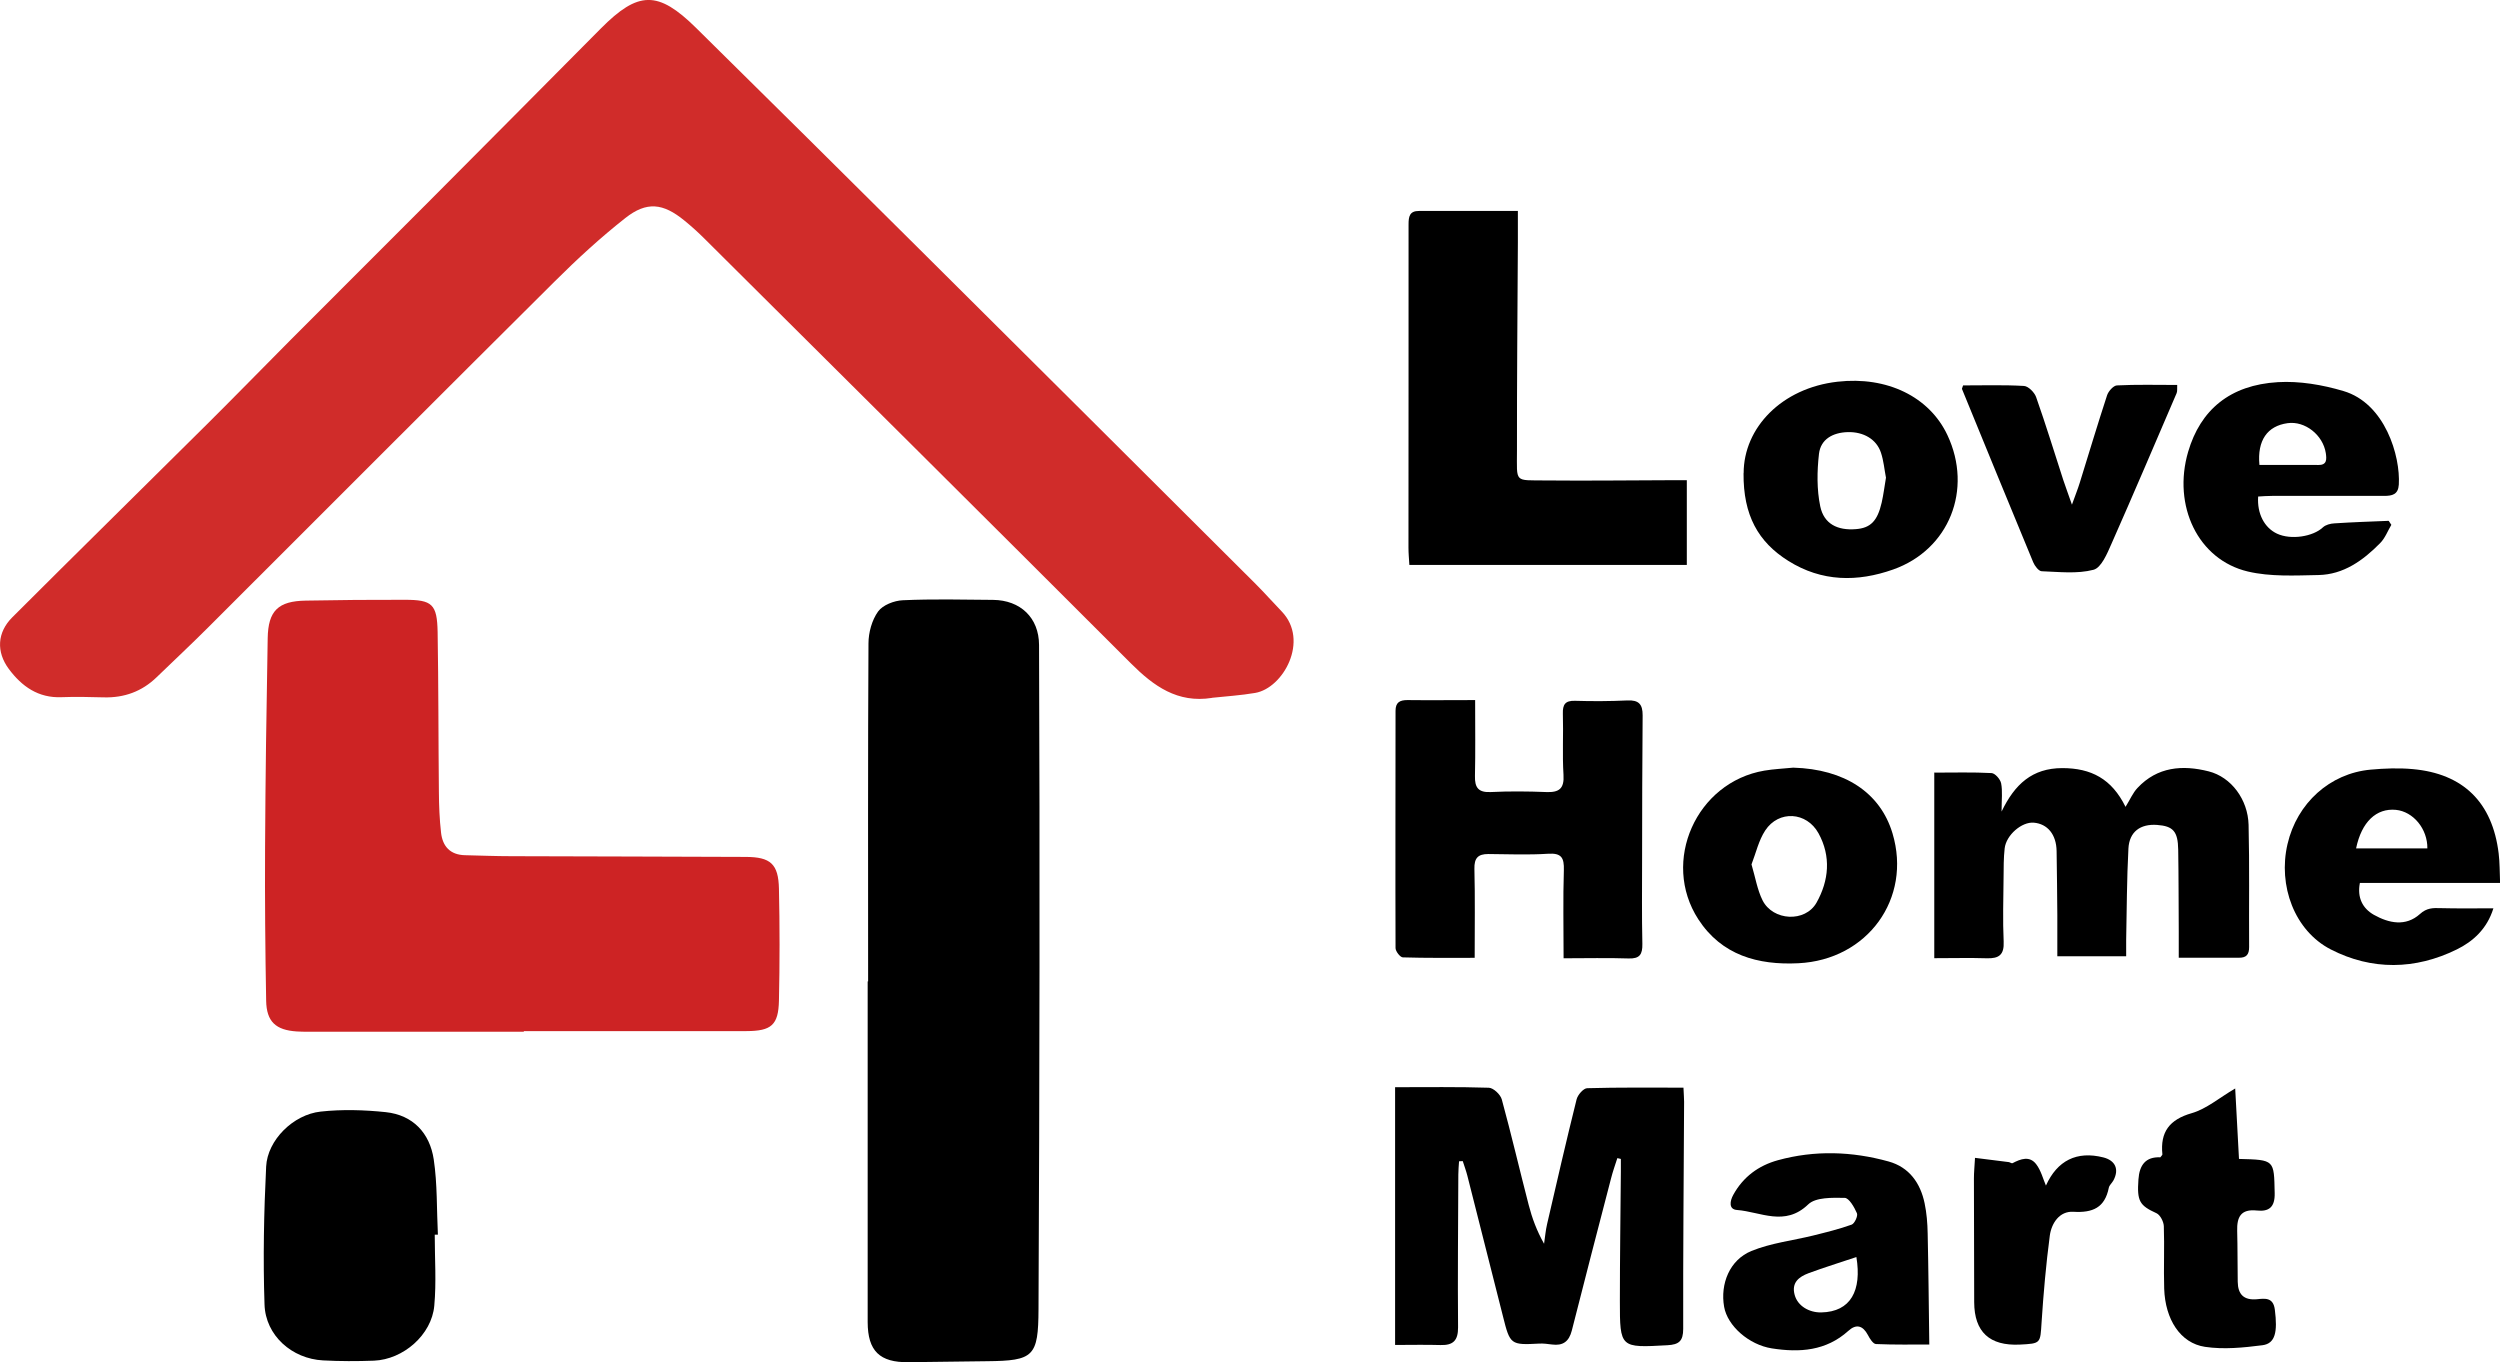 <svg xmlns="http://www.w3.org/2000/svg" id="Layer_2" data-name="Layer 2" viewBox="0 0 276.72 150.78"><defs><style> .cls-1 { fill: #cd2324; } .cls-1, .cls-2, .cls-3 { stroke-width: 0px; } .cls-2 { fill: #000; } .cls-3 { fill: #d02c2a; } </style></defs><g id="Layer_1-2" data-name="Layer 1"><g><path class="cls-3" d="M134.14,77.25c-3.8.6-6.44-1.3-8.96-3.82-15.69-15.69-31.43-31.32-47.16-46.97-.72-.72-1.48-1.41-2.27-2.05-2.35-1.92-4.16-2.15-6.54-.27-2.73,2.15-5.31,4.52-7.78,6.98-12.84,12.76-25.61,25.57-38.42,38.36-1.86,1.86-3.78,3.65-5.67,5.48-1.63,1.58-3.59,2.29-5.85,2.23-1.56-.04-3.12-.08-4.67-.02-2.59.11-4.41-1.2-5.84-3.12-1.41-1.9-1.3-4.04.38-5.72,7.14-7.14,14.35-14.21,21.51-21.33,3.12-3.1,6.19-6.25,9.29-9.37,5.08-5.1,10.18-10.17,15.26-15.27,6.37-6.39,12.73-12.8,19.08-19.2,4.15-4.18,6.33-4.23,10.55-.07,8.23,8.11,16.42,16.24,24.61,24.38,12.46,12.38,24.9,24.78,37.34,37.18.99.99,1.91,2.04,2.88,3.04,3.07,3.21.17,8.48-2.95,9.01-1.58.27-3.19.37-4.79.54Z"></path><path class="cls-1" d="M57.99,114.2c-7.95,0-15.9,0-23.85,0-.43,0-.86,0-1.29-.03-2.32-.15-3.35-1.08-3.39-3.4-.1-5.64-.15-11.28-.12-16.92.04-7.73.15-15.47.29-23.2.05-3.05,1.16-4.12,4.22-4.17,3.65-.07,7.3-.1,10.96-.09,3.03,0,3.57.48,3.63,3.56.1,5.91.08,11.82.14,17.72.01,1.5.07,3.01.24,4.5.17,1.52,1.02,2.45,2.64,2.49,1.72.04,3.43.11,5.15.11,8.65.03,17.29.04,25.94.08,2.73.01,3.61.77,3.67,3.51.09,4.13.09,8.27,0,12.4-.06,2.71-.85,3.36-3.59,3.37-8.22,0-16.44,0-24.65,0v.06Z"></path><path class="cls-2" d="M96.09,108.62c0-12.47-.03-24.93.04-37.4,0-1.2.38-2.58,1.06-3.53.52-.72,1.78-1.21,2.74-1.25,3.32-.15,6.66-.07,9.99-.04,3.02.03,5.08,1.97,5.09,4.99.05,11.87.06,23.75.05,35.63-.01,12.63-.05,25.26-.11,37.88-.02,5.25-.53,5.72-5.69,5.77-2.9.03-5.8.07-8.7.11-3.19.04-4.51-1.24-4.52-4.43,0-12.57,0-25.15,0-37.72h.05Z"></path><path class="cls-2" d="M154.4,120.34c3.56,0,6.98-.05,10.4.06.51.02,1.28.75,1.43,1.29,1.06,3.88,1.97,7.8,2.98,11.69.37,1.44.89,2.85,1.7,4.29.11-.73.17-1.48.34-2.2,1.06-4.6,2.12-9.2,3.26-13.78.12-.5.76-1.23,1.17-1.24,3.52-.1,7.05-.06,10.66-.06.03.74.07,1.16.07,1.57-.04,8.38-.12,16.76-.1,25.13,0,1.36-.48,1.74-1.74,1.81-5.24.29-5.27.32-5.27-4.89,0-4.78.07-9.56.11-14.34,0-.46,0-.93,0-1.39-.13-.03-.26-.06-.39-.09-.24.75-.51,1.5-.7,2.26-1.46,5.61-2.92,11.22-4.34,16.83-.31,1.21-.98,1.7-2.19,1.54-.48-.06-.96-.13-1.44-.1-3.13.17-3.21.11-3.98-2.98-1.31-5.2-2.63-10.4-3.95-15.6-.14-.55-.34-1.08-.51-1.62-.14,0-.27.01-.41.02-.03.48-.08.96-.08,1.45-.02,5.64-.08,11.28-.03,16.92.01,1.46-.53,2.01-1.94,1.97-1.64-.05-3.29-.01-5.03-.01v-28.52Z"></path><path class="cls-2" d="M168.01,23.36c0,1.36,0,2.43,0,3.49-.04,7.68-.11,15.36-.1,23.04,0,3.6-.34,3.25,3.16,3.29,4.78.05,9.56-.02,14.34-.03.37,0,.74,0,1.3,0v9.38h-30.71c-.04-.66-.1-1.29-.1-1.93,0-11.92.02-23.84.01-35.77,0-.86.11-1.49,1.17-1.48,3.54.01,7.08,0,10.94,0Z"></path><path class="cls-2" d="M163.28,77.51c0,3.05.04,5.72-.02,8.39-.03,1.28.38,1.84,1.76,1.77,2.04-.1,4.08-.08,6.12,0,1.43.06,2.02-.37,1.92-1.91-.14-2.25,0-4.51-.07-6.76-.03-1.01.25-1.46,1.34-1.43,1.93.06,3.87.05,5.8-.04,1.26-.06,1.7.42,1.69,1.66-.05,5.32-.05,10.63-.06,15.95,0,3.11-.04,6.23.03,9.34.02,1.16-.29,1.65-1.52,1.61-2.34-.08-4.69-.02-7.2-.02,0-3.44-.07-6.6.03-9.75.04-1.38-.26-1.92-1.76-1.82-2.19.14-4.4.05-6.6.03-1.14,0-1.57.44-1.54,1.65.08,3.2.03,6.41.03,9.84-2.73,0-5.34.03-7.95-.05-.29,0-.81-.67-.81-1.03-.03-8.75,0-17.5,0-26.26,0-.93.46-1.19,1.31-1.19,2.41.03,4.82,0,7.51,0Z"></path><path class="cls-2" d="M214.07,85.52c2.2,0,4.29-.06,6.37.05.39.02.97.68,1.06,1.13.17.86.05,1.78.05,3.13,1.46-3.04,3.4-4.8,6.71-4.81,3.2,0,5.48,1.18,7.01,4.29.51-.82.81-1.55,1.32-2.09,2.2-2.36,5-2.57,7.88-1.84,2.5.63,4.35,3.12,4.42,5.92.11,4.51.03,9.02.06,13.53,0,.82-.3,1.19-1.12,1.18-2.14-.01-4.28,0-6.67,0,0-1.05,0-1.99,0-2.93-.02-3.01-.01-6.02-.06-9.02-.03-2.04-.56-2.62-2.34-2.75-1.85-.13-3.07.75-3.17,2.61-.18,3.38-.18,6.76-.25,10.14-.01.53,0,1.06,0,1.79h-7.62c0-1.6,0-3.08,0-4.56-.02-2.36-.04-4.73-.08-7.09-.03-1.83-1-3.01-2.53-3.14-1.32-.11-3.05,1.36-3.22,2.85-.12,1.06-.11,2.14-.12,3.22-.02,2.36-.1,4.73.01,7.09.07,1.47-.52,1.89-1.86,1.85-1.87-.06-3.75-.01-5.82-.01v-20.52Z"></path><path class="cls-2" d="M48.12,136.66c0,2.62.19,5.27-.05,7.87-.29,3.22-3.43,5.95-6.68,6.08-1.87.07-3.76.07-5.63-.03-3.44-.18-6.37-2.75-6.48-6.19-.17-5.08-.07-10.19.18-15.27.15-2.93,3-5.75,6.03-6.08,2.37-.26,4.82-.19,7.2.06,3.03.32,4.88,2.32,5.32,5.23.41,2.74.32,5.55.46,8.33-.12,0-.24,0-.36,0Z"></path><path class="cls-2" d="M213.56,148.82c-1.76,0-3.84.04-5.91-.05-.32-.01-.69-.6-.89-.99-.56-1.06-1.29-1.27-2.17-.47-2.47,2.23-5.4,2.42-8.47,1.94-2.54-.4-4.91-2.49-5.28-4.6-.45-2.55.62-5.2,3.02-6.18,2.15-.88,4.55-1.15,6.83-1.71,1.44-.36,2.88-.71,4.27-1.21.32-.12.71-.96.58-1.26-.29-.67-.88-1.7-1.36-1.7-1.37-.02-3.2-.08-4.03.72-2.59,2.5-5.27.82-7.89.62-.94-.07-.78-1-.41-1.67,1.09-1.99,2.8-3.25,4.95-3.84,4.08-1.12,8.19-.98,12.24.14,2.28.63,3.52,2.38,3.99,4.62.23,1.09.32,2.23.34,3.35.09,4,.12,8,.18,12.27ZM205.48,139.14c-1.79.6-3.57,1.15-5.3,1.79-1.06.4-1.91,1.04-1.53,2.41.34,1.23,1.61,1.95,2.93,1.93,3.29-.06,4.51-2.44,3.9-6.13Z"></path><path class="cls-2" d="M276.72,97.73h-15.51c-.32,1.65.32,2.83,1.55,3.53,1.66.93,3.52,1.33,5.1-.09.75-.68,1.43-.68,2.29-.65,1.87.05,3.74.02,5.84.02-.71,2.3-2.28,3.68-4.05,4.55-4.59,2.26-9.4,2.34-13.95,0-4.02-2.07-5.86-7.06-4.79-11.66,1.05-4.53,4.69-7.83,9.2-8.24,1.54-.14,3.11-.2,4.65-.06,5.61.5,8.83,3.69,9.52,9.32.13,1.04.11,2.1.16,3.3ZM260.79,93.91h7.89c.03-2.15-1.55-4.08-3.49-4.27-2.15-.2-3.79,1.32-4.4,4.27Z"></path><path class="cls-2" d="M193,52.38c0-5.03,4.21-9.43,10.4-10.13,5.47-.62,10.16,1.66,12.16,5.92,2.82,6,.21,12.67-6.02,14.87-3.93,1.39-7.88,1.38-11.6-.96-3.33-2.09-4.99-5.05-4.95-9.7ZM208.75,52.85c-.17-.87-.25-1.84-.55-2.74-.49-1.49-1.93-2.33-3.69-2.28-1.62.05-2.98.77-3.17,2.4-.22,1.92-.25,3.95.14,5.82.41,1.95,1.92,2.68,3.93,2.52,1.63-.12,2.4-.89,2.87-2.94.2-.88.31-1.79.48-2.79Z"></path><path class="cls-2" d="M264.7,58.08c-.41.69-.7,1.49-1.25,2.04-1.88,1.91-4.05,3.48-6.83,3.53-2.61.05-5.31.2-7.81-.39-5.53-1.31-8.35-7.29-6.61-13.25,1.36-4.64,4.63-7.4,9.94-7.71,2.39-.14,4.92.29,7.24.98,4.63,1.36,6.33,7.22,6.14,10.36-.07,1.11-.74,1.25-1.64,1.25-4.13-.01-8.26,0-12.39,0-.52,0-1.04.04-1.54.07-.13,1.91.7,3.46,2.09,4.11,1.54.72,3.99.33,5.08-.7.3-.28.83-.42,1.27-.44,2-.13,4.01-.2,6.01-.28.1.15.19.3.29.44ZM250.09,51.46c2.14,0,4.16,0,6.18,0,.11,0,.21.01.32.01.98.02.95-.61.85-1.31-.31-2.02-2.31-3.59-4.23-3.32-2.25.31-3.37,1.91-3.12,4.61Z"></path><path class="cls-2" d="M198.49,84.97c5.68.16,9.64,2.76,10.99,7.28,2.15,7.19-2.75,14-10.43,14.37-4.46.22-8.48-.88-11.07-4.87-4.14-6.4-.22-15.17,7.31-16.45,1.05-.18,2.13-.22,3.2-.33ZM193.87,95.68c.43,1.45.64,2.8,1.22,3.97,1.15,2.29,4.73,2.48,5.98.26,1.37-2.44,1.62-5.12.22-7.67-1.32-2.4-4.41-2.58-5.9-.32-.73,1.11-1.03,2.5-1.52,3.76Z"></path><path class="cls-2" d="M247.84,128.28c3.96.1,3.86.1,3.94,3.78.04,1.58-.65,2.07-1.97,1.93-1.8-.19-2.22.74-2.18,2.26.05,1.88.03,3.76.06,5.63.02,1.39.67,2.06,2.12,1.93.9-.09,1.82-.23,1.99,1.17.31,2.46.05,3.73-1.37,3.92-2.1.27-4.29.49-6.36.18-2.74-.41-4.41-3.05-4.52-6.44-.07-2.31.04-4.62-.04-6.92-.02-.5-.4-1.24-.81-1.43-1.89-.86-2.17-1.34-2-3.74.11-1.6.8-2.52,2.42-2.45.12-.16.24-.25.23-.33-.25-2.48.78-3.85,3.26-4.56,1.62-.47,3.03-1.69,4.8-2.73.14,2.7.28,5.22.42,7.8Z"></path><path class="cls-2" d="M217.3,42.66c2.25,0,4.5-.07,6.73.06.49.03,1.17.72,1.35,1.25,1.07,3.03,2.01,6.11,3,9.16.25.75.53,1.5.96,2.73.4-1.11.66-1.76.87-2.44,1-3.22,1.97-6.46,3.02-9.67.15-.45.7-1.07,1.09-1.09,2.19-.11,4.38-.05,6.67-.05-.02.4.03.68-.06.9-2.39,5.56-4.76,11.14-7.21,16.67-.48,1.09-1.13,2.67-2,2.89-1.81.47-3.81.23-5.73.16-.33-.01-.77-.59-.94-1-2.65-6.38-5.26-12.78-7.88-19.17-.02-.04.03-.1.12-.4Z"></path><path class="cls-2" d="M226.46,131.23c1.25-2.77,3.41-3.86,6.35-3.12,1.34.34,1.78,1.32,1.12,2.55-.15.28-.45.52-.51.81-.44,2.21-1.78,2.79-3.93,2.66-1.52-.09-2.41,1.25-2.6,2.63-.42,3.18-.7,6.39-.91,9.59-.15,2.36-.06,2.36-2.41,2.48q-5.03.24-5.05-4.69c-.01-4.57-.03-9.13-.03-13.7,0-.68.07-1.36.12-2.28,1.36.17,2.55.31,3.74.47.14.02.32.17.41.12.91-.48,1.89-.84,2.62.11.53.69.76,1.62,1.08,2.37Z"></path></g></g></svg>